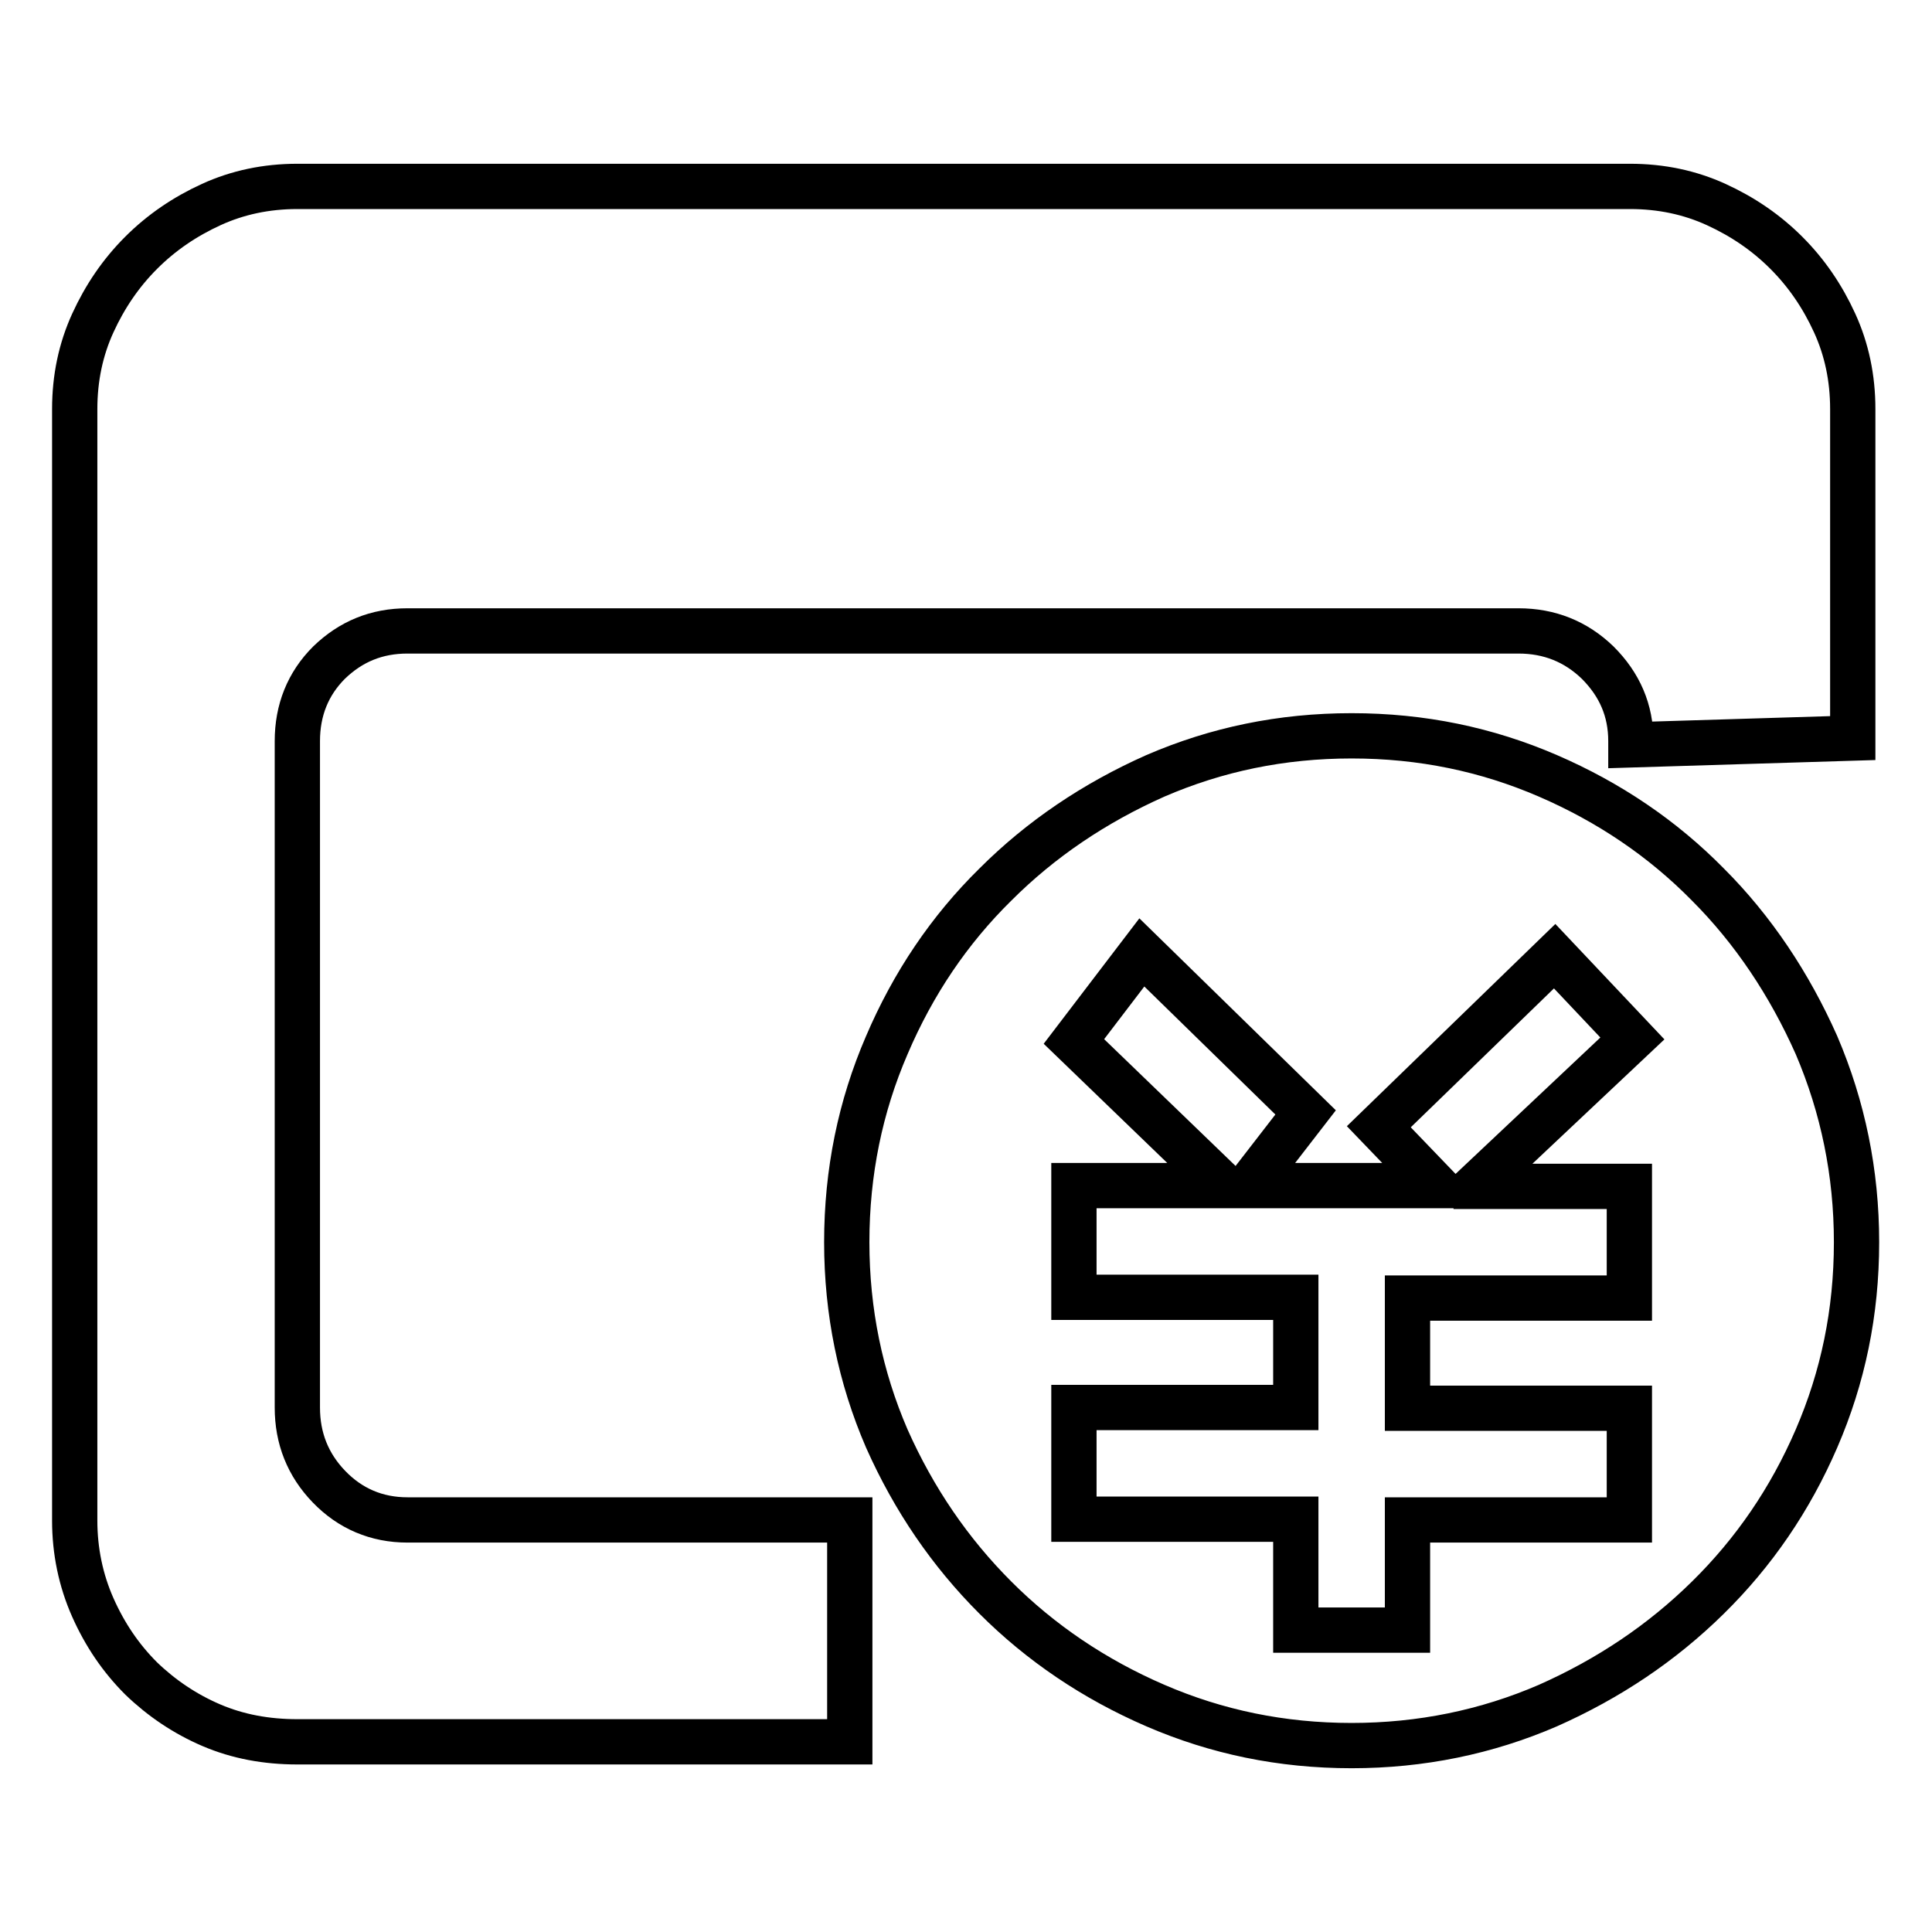 <?xml version="1.0" encoding="utf-8"?>
<!-- Svg Vector Icons : http://www.onlinewebfonts.com/icon -->
<!DOCTYPE svg PUBLIC "-//W3C//DTD SVG 1.1//EN" "http://www.w3.org/Graphics/SVG/1.1/DTD/svg11.dtd">
<svg version="1.1" xmlns="http://www.w3.org/2000/svg" xmlns:xlink="http://www.w3.org/1999/xlink" x="0px" y="0px" viewBox="0 0 256 256" enable-background="new 0 0 256 256" xml:space="preserve">
<g> <path stroke-width="6" fill-opacity="0" stroke="#000000"  d="M39.4,186.5c0,4.1,1.4,7.6,4.2,10.5c2.8,2.9,6.3,4.4,10.4,4.4h58.6v29.4H39.4c-4.1,0-7.9-0.7-11.4-2.2 c-3.5-1.5-6.6-3.6-9.3-6.2c-2.7-2.7-4.8-5.8-6.4-9.4s-2.4-7.5-2.4-11.5V54.2c0-4.1,0.8-7.9,2.4-11.4c1.6-3.5,3.7-6.6,6.4-9.3 c2.7-2.7,5.8-4.8,9.3-6.4c3.5-1.6,7.3-2.4,11.4-2.4h176.6c4.1,0,7.9,0.8,11.4,2.4c3.5,1.6,6.6,3.7,9.3,6.4c2.7,2.7,4.8,5.8,6.4,9.3 c1.6,3.5,2.4,7.3,2.4,11.4v43.6l-29.4,0.9v-0.5c0-4.1-1.5-7.5-4.4-10.4c-2.9-2.8-6.4-4.2-10.5-4.2H54c-4.1,0-7.5,1.4-10.4,4.2 c-2.8,2.8-4.2,6.3-4.2,10.4V186.5z M179.1,97.5c9.3,0,17.9,1.8,26,5.3c8.1,3.5,15.2,8.3,21.2,14.4c6,6,10.8,13.2,14.4,21.3 c3.5,8.2,5.3,16.9,5.3,26.1c0,9.3-1.8,17.9-5.3,26c-3.5,8.1-8.3,15.1-14.4,21.1s-13.1,10.7-21.2,14.3c-8.1,3.5-16.8,5.3-26,5.3 c-9.3,0-17.9-1.8-26-5.3c-8.1-3.5-15.2-8.3-21.2-14.3s-10.8-13-14.4-21.1c-3.5-8.1-5.3-16.8-5.3-26c0-9.3,1.8-18,5.3-26.1 c3.5-8.2,8.3-15.3,14.4-21.3c6-6,13.1-10.8,21.2-14.4C161.2,99.3,169.8,97.5,179.1,97.5L179.1,97.5z M195.6,157.1l20.7-19.5 L206,126.7l-23.3,22.6l7.5,7.8h-24.7l7.5-9.7l-21.7-21.2l-9,11.8l19.8,19.1h-19.8v14.8h29.4v14.6h-29.4v14.8h29.4V216h14.8v-14.6 h29.4v-14.8h-29.4v-14.6h29.4v-14.8H195.6L195.6,157.1z"/></g>
</svg>